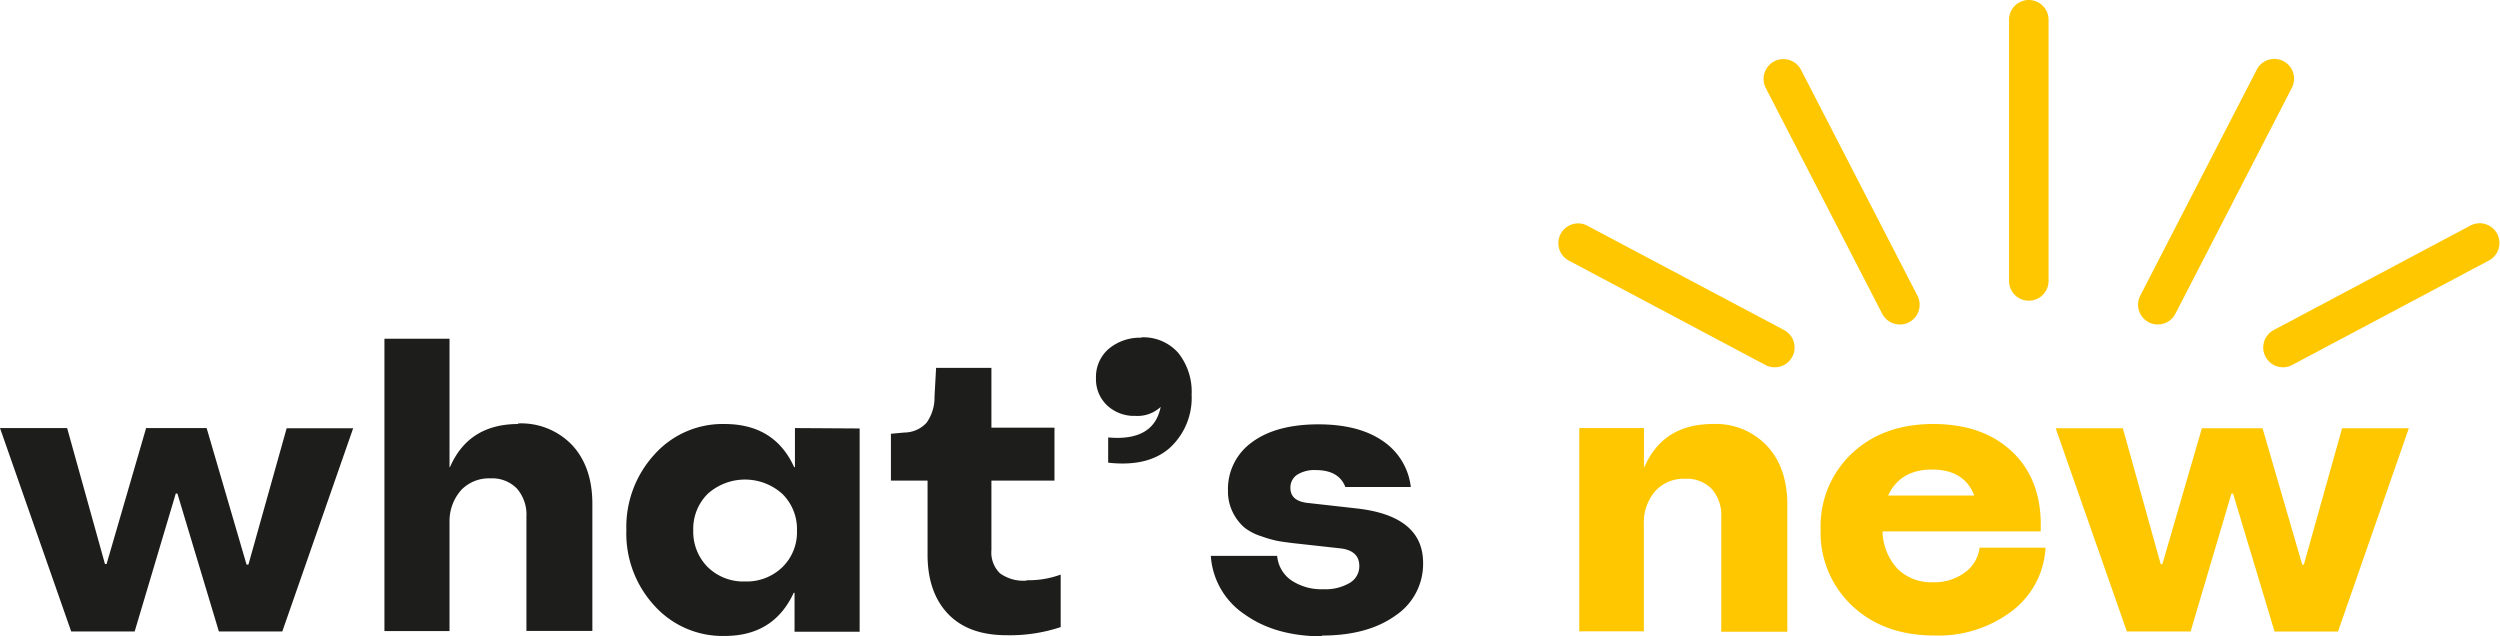 <svg xmlns="http://www.w3.org/2000/svg" viewBox="0 0 442.8 112.71"><defs><style>.cls-1{isolation:isolate;}.cls-2{fill:#1d1d1b;}.cls-3{fill:#fec700;}</style></defs><g id="Livello_2" data-name="Livello 2"><g id="Livello_1-2" data-name="Livello 1"><g class="cls-1"><path class="cls-2" d="M12.61,111.85,0,75.82H11.89l6.7,24.07h.29l7-24.07H36.6L43.67,100H44l6.77-24.14H62.55L50,111.85H38.77L31.42,87.42h-.29l-7.28,24.43Z"/><path class="cls-2" d="M91.8,75.1,91.73,75a12.48,12.48,0,0,1,9.62,3.85q3.57,3.86,3.57,10.42v22.48H93.24V91.53a7,7,0,0,0-1.69-5,6.08,6.08,0,0,0-4.65-1.8,6.83,6.83,0,0,0-5.15,2,8.24,8.24,0,0,0-2.13,5.58v19.46H68.09V60H79.62V82.74h.08Q83,75.11,91.8,75.1Z"/><path class="cls-2" d="M140.8,75.82l11.46.07v36H140.73V105h-.15q-3.53,7.65-12.25,7.64a16.23,16.23,0,0,1-12.39-5.33,18.85,18.85,0,0,1-5-13.4,19,19,0,0,1,5-13.44,16.19,16.19,0,0,1,12.39-5.37q8.86,0,12.33,7.64h.14Zm-15.46,24.61a9,9,0,0,0,6.6,2.56,9.09,9.09,0,0,0,6.63-2.53A8.63,8.63,0,0,0,141.16,94a8.75,8.75,0,0,0-2.59-6.52,9.88,9.88,0,0,0-13.23,0,8.74,8.74,0,0,0-2.55,6.49A8.86,8.86,0,0,0,125.34,100.43Z"/><path class="cls-2" d="M181.8,102.84l.07-.07a16.42,16.42,0,0,0,6-1v9.3a28.54,28.54,0,0,1-9.58,1.44q-6.84,0-10.45-3.86T164.29,98V85.12H157.8V76.83l2.38-.22a5.41,5.41,0,0,0,3.93-1.73,7.67,7.67,0,0,0,1.41-4.61l.28-5.11h9.8V75.75h11.17v9.37H175.6V97.44a5.14,5.14,0,0,0,1.52,4.11A7.09,7.09,0,0,0,181.8,102.84Z"/><path class="cls-2" d="M202.19,59.82l-.07-.07a8.25,8.25,0,0,1,6.56,2.74,11,11,0,0,1,2.38,7.42,12,12,0,0,1-3.86,9.41q-3.85,3.42-10.92,2.63V77.48q8.07.72,9.3-5.41a6,6,0,0,1-4.47,1.59,7,7,0,0,1-5-1.84A6.35,6.35,0,0,1,194.12,67a6.57,6.57,0,0,1,2.23-5.19A8.57,8.57,0,0,1,202.19,59.82Z"/><path class="cls-2" d="M234.11,112.57l.15.14q-8.37,0-13.8-3.89a13.52,13.52,0,0,1-6-10.37h11.75a5.87,5.87,0,0,0,2.48,4.32,9.57,9.57,0,0,0,5.73,1.59,8.41,8.41,0,0,0,4.65-1.12,3.41,3.41,0,0,0,1.69-3q0-2.67-3.24-3.1l-8.5-.94c-1.15-.14-2.07-.27-2.74-.39a21.28,21.28,0,0,1-2.88-.83,9.39,9.39,0,0,1-3-1.55,8.64,8.64,0,0,1-2-2.59,8.26,8.26,0,0,1-.9-3.93,10.17,10.17,0,0,1,4.25-8.58q4.26-3.16,11.75-3.17,7.13,0,11.38,2.92a11.37,11.37,0,0,1,5,8.18H238.29q-1.15-3-5.26-3a5.71,5.71,0,0,0-3.28.83,2.69,2.69,0,0,0-1.19,2.34c0,1.59,1.09,2.48,3.25,2.67l8.36.94q11.88,1.29,11.89,9.65a11,11,0,0,1-4.94,9.37Q242.19,112.57,234.11,112.57Z"/><path class="cls-3" d="M303.36,75.1A12.48,12.48,0,0,1,313,79q3.57,3.86,3.57,10.41v22.48H304.87V91.6a7,7,0,0,0-1.69-5,6.08,6.08,0,0,0-4.65-1.8,6.85,6.85,0,0,0-5.37,2.2,8.53,8.53,0,0,0-2,5.94v18.88H279.72v-36h11.46v6.92h.07Q294.56,75.11,303.36,75.1Z"/><path class="cls-3" d="M350.63,97H362.3a15,15,0,0,1-6,11.27,21.53,21.53,0,0,1-13.65,4.29q-9,0-14.59-5.26a17.76,17.76,0,0,1-5.59-13.55A17.65,17.65,0,0,1,328,80.32q5.55-5.22,14.41-5.22,9,0,14.2,5.12t4.83,13.9h-28a10,10,0,0,0,2.66,6.63,8.47,8.47,0,0,0,6.27,2.38,9.1,9.1,0,0,0,5.59-1.69A6.4,6.4,0,0,0,350.63,97Zm-8.36-13.84h-.07q-5.62,0-7.78,4.61h15.27Q347.89,83.17,342.27,83.17Z"/><path class="cls-3" d="M376.71,111.85l-12.61-36H376l6.7,24.07H383l7-24.07h10.74L407.77,100h.29l6.77-24.14h11.82l-12.54,36H402.87l-7.35-24.43h-.29L388,111.85Z"/></g><path class="cls-3" d="M382.19,57.47a3.41,3.41,0,0,1-1.6-.39,3.5,3.5,0,0,1-1.51-4.71l20.62-40a3.5,3.5,0,1,1,6.22,3.21l-20.62,40A3.49,3.49,0,0,1,382.19,57.47Z"/><path class="cls-3" d="M359.34,53.26a3.5,3.5,0,0,1-3.5-3.5V3.5a3.5,3.5,0,0,1,7,0V49.76A3.5,3.5,0,0,1,359.34,53.26Z"/><path class="cls-3" d="M404.36,65.05a3.5,3.5,0,0,1-1.64-6.59L437.66,39.9a3.5,3.5,0,0,1,3.28,6.18L406,64.64A3.44,3.44,0,0,1,404.36,65.05Z"/><path class="cls-3" d="M336.49,57.47a3.49,3.49,0,0,1-3.11-1.89l-20.63-40A3.5,3.5,0,1,1,319,12.38l20.62,40a3.5,3.5,0,0,1-1.51,4.71A3.41,3.41,0,0,1,336.49,57.47Z"/><path class="cls-3" d="M314.31,65.05a3.43,3.43,0,0,1-1.63-.41L277.73,46.08A3.5,3.5,0,0,1,281,39.9L316,58.46a3.5,3.5,0,0,1-1.65,6.59Z"/></g></g></svg>